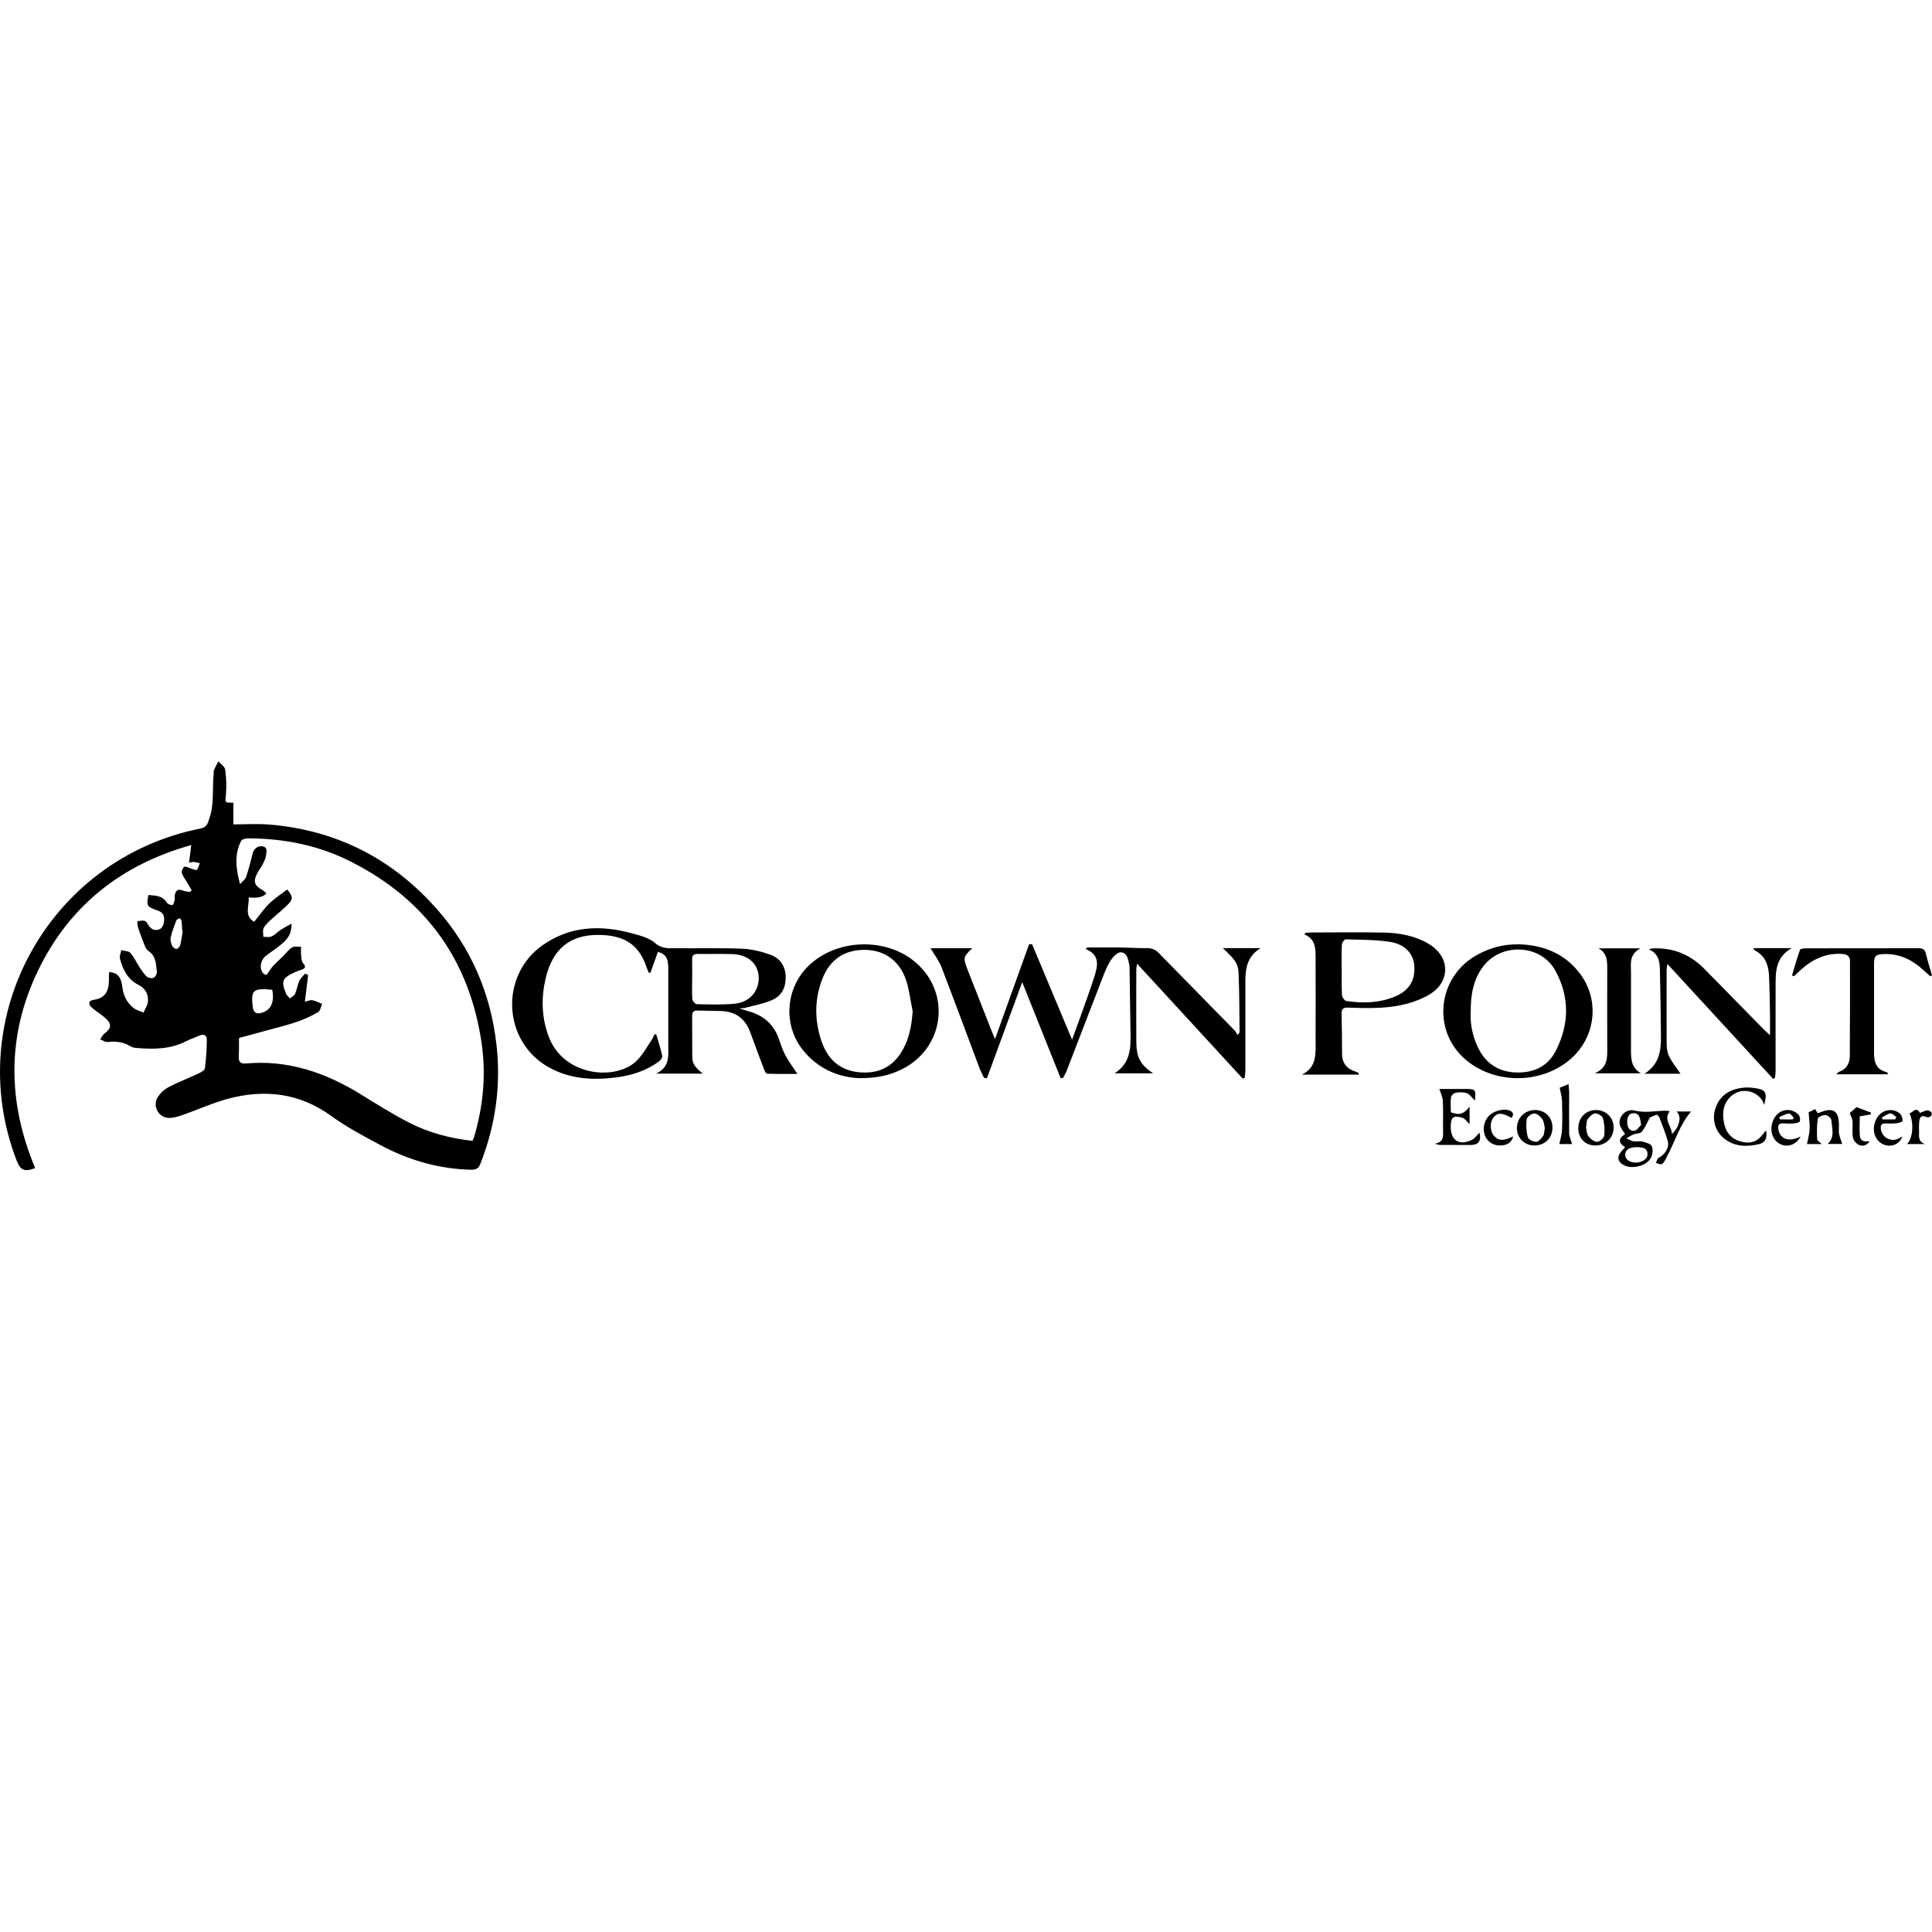 <svg xmlns="http://www.w3.org/2000/svg" id="Layer_1" viewBox="0 0 200 200"><defs><style>.cls-1{fill:#000;stroke-width:0px;}</style></defs><path class="cls-1" d="M11.31,100.63c.82.05,1.22.46,1.35,1.52.11.91.47,1.66,1.18,2.21.29.22.68.31,1.02.46.16-.39.43-.77.46-1.17.05-.75-.29-1.35-.99-1.7-1.12-.56-1.61-1.58-1.91-2.7-.07-.27.08-.59.13-.89.32.09.76.07.94.28.39.44.64,1.01.97,1.51.23.34.46.7.76.97.15.13.52.18.7.09.17-.09.35-.42.32-.62-.1-.79-.08-1.63-.89-2.16-.22-.14-.34-.48-.45-.75-.23-.57-.44-1.15-.63-1.73-.06-.18-.03-.39-.05-.59.26-.02.53-.1.76-.03.17.05.29.29.4.46.28.44.7.59,1.14.41.21-.08.4-.42.44-.67.08-.49.06-1-.52-1.23-.11-.04-.22-.08-.33-.12-.89-.32-.97-.47-.74-1.53.72.07,1.45.04,1.92.81.09.15.38.24.56.23.09,0,.18-.31.23-.5.04-.15-.01-.33.01-.49.08-.46.27-.73.81-.52.24.1.51.11.77.16.06-.06.11-.12.17-.18-.17-.29-.34-.58-.51-.87-.18-.31-.42-.6-.51-.94-.05-.18.11-.54.27-.62.15-.08.44.11.66.17.21.06.53.22.62.14.17-.15.21-.45.31-.69-.2-.04-.39-.09-.59-.12-.11-.01-.22.02-.52.06.08-.61.15-1.16.23-1.81-7.23,2.02-12.62,6.27-15.87,13.01-3.24,6.72-3.16,13.58-.29,20.43-1.1.42-1.52.24-1.92-.78-5.71-14.85,3.35-31.24,19.02-34.37.73-.15.78-.59.96-1.13.49-1.49.26-3.03.42-4.54.01-.14-.01-.29.04-.41.13-.3.3-.59.45-.88.24.28.65.54.7.85.12.84.15,1.71.08,2.55-.08.9-.16.9.77.88v2.25c1.25,0,2.45-.08,3.64.01,6.99.56,12.8,3.52,17.42,8.75,3.53,4,5.56,8.7,6.17,14,.49,4.26-.09,8.38-1.66,12.37-.18.47-.44.63-.93.62-3.35-.07-6.47-.98-9.4-2.54-1.74-.93-3.5-1.86-5.1-3.02-3.3-2.39-6.88-2.8-10.68-1.79-1.59.42-3.1,1.12-4.65,1.66-.47.17-.98.33-1.47.33-1.07-.01-1.74-1.21-1.19-2.12.26-.43.69-.83,1.14-1.07,1.01-.53,2.08-.93,3.11-1.42.26-.12.63-.33.65-.54.13-.98.19-1.96.2-2.95,0-.45-.31-.64-.78-.42-.44.21-.92.34-1.35.57-1.62.84-3.35.85-5.11.71-.23-.02-.48-.06-.67-.18-.73-.45-1.51-.54-2.35-.44-.25.03-.52-.18-.78-.27.15-.21.26-.48.47-.63.66-.49.75-.93.14-1.51-.43-.41-.97-.72-1.43-1.11-.44-.37-.42-.76.12-.84,1.57-.23,1.63-1.33,1.61-2.52,0-.11.01-.23.02-.39ZM48.92,118.08c.07-.17.13-.29.17-.42.93-3.16,1.24-6.39.77-9.65-1.24-8.53-5.71-14.81-13.41-18.75-3.37-1.73-6.99-2.47-10.77-2.47-.24,0-.62.08-.71.25-.73,1.4-.56,2.84-.12,4.49.29-.34.55-.5.62-.73.26-.79.48-1.59.67-2.4.11-.5.5-.86,1.02-.79.56.08.43.55.39.88-.03.31-.17.62-.32.91-.19.37-.45.71-.64,1.08-.39.78-.23,1.21.53,1.63.17.09.31.24.46.37q-.48.57-1.84.42c.08.87-.51,1.88.57,2.53.54-.67.99-1.33,1.54-1.87.57-.56,1.25-1,1.88-1.48.55.65.63.96.18,1.44-.57.61-1.24,1.11-1.85,1.68-.29.27-.6.54-.77.88-.12.24-.03.6-.03.9.29,0,.61.07.85-.04.35-.16.63-.47.95-.69.33-.21.68-.39,1.12-.64.02.9-.31,1.46-.78,1.9-.56.52-1.2.94-1.82,1.39-.53.38-.76,1.16-.44,1.72.08.14.26.28.41.3.08,0,.2-.23.3-.36.14-.19.27-.41.43-.58.31-.33.65-.63.98-.95.33-.32.6-.72.98-.96.23-.14.61-.05.92-.06,0,.28-.02.55.01.83.03.28.02.64.18.83.36.4.28.58-.19.73-.24.08-.48.17-.71.28-1.24.58-1.36.9-.84,2.18.08.19.27.34.4.5.18-.16.45-.29.54-.49.19-.42.24-.9.43-1.32.13-.29.4-.51.6-.76.11.05.22.1.32.14-.11.91-.22,1.81-.34,2.77.33-.07.57-.2.77-.16.35.07.68.25,1.02.38-.14.29-.19.72-.42.85-.67.4-1.39.73-2.13.99-1.01.35-2.05.6-3.07.88-.96.27-1.93.52-2.98.81.01-.09-.01,0-.01.1,0,.6.01,1.21-.02,1.81-.03.57.16.78.76.73,4.31-.39,8.16.93,11.78,3.14,1.66,1.02,3.31,2.07,5.04,2.96,2.05,1.06,4.27,1.65,6.6,1.91ZM28.19,102.46c-1.97-.19-2.23.03-2.03,1.71,0,.02,0,.05,0,.07.1.61.38.78.98.59.92-.29,1.29-1.1,1.04-2.37ZM18.92,96.34s-.04,0-.06,0c-.02-.32-.02-.65-.06-.97-.01-.12-.12-.22-.18-.33-.12.08-.32.13-.36.23-.22.58-.45,1.16-.59,1.76-.06.26.03.59.14.86.07.16.31.35.46.34.14,0,.35-.24.39-.41.12-.49.18-.99.26-1.49Z"></path><path class="cls-1" d="M112.57,98.08c1.06,0,2.12-.01,3.18,0,1,.01,2,.08,2.99.07.51,0,.87.15,1.22.51,2.61,2.68,5.24,5.34,7.86,8.02.11.11.17.28.28.47.15-.2.22-.25.22-.3-.02-2.02-.02-4.04-.1-6.06-.04-1.04-.34-1.43-1.63-2.64h3.9c-1.73,1.07-1.56,2.7-1.57,4.26,0,2.79,0,5.58,0,8.36,0,.26-.04.53-.06.79-.07.03-.14.07-.21.1-3.62-3.94-7.24-7.87-10.93-11.89-.04.23-.09.37-.09.51,0,2.51-.02,5.02,0,7.53.01,1.67.41,2.4,1.74,3.3h-3.99c1.61-1.02,1.68-2.54,1.65-4.1-.03-2.3-.07-4.6-.1-6.89,0-.07,0-.14-.02-.21-.12-.57-.22-1.3-.89-1.33-.36-.01-.84.51-1.08.9-.38.6-.63,1.29-.89,1.96-1.21,3.12-2.41,6.24-3.61,9.36-.1.27-.26.52-.39.78-.08.01-.17.02-.25.04-1.31-3.27-2.61-6.54-3.98-9.95-1.25,3.41-2.45,6.68-3.65,9.94-.1,0-.2-.01-.3-.02-.15-.32-.32-.63-.45-.96-1.32-3.5-2.61-7.01-3.95-10.49-.27-.7-.75-1.32-1.14-1.98h4.32c-.95.9-.97.99-.46,2.29.82,2.1,1.65,4.19,2.47,6.29.09.23.2.45.35.81,1.21-3.36,2.36-6.58,3.52-9.8.1,0,.21,0,.31-.01,1.35,3.23,2.71,6.46,4.14,9.89.33-.91.61-1.66.87-2.4.49-1.38,1-2.75,1.44-4.14.35-1.1.61-2.23-.9-2.85.05-.05.1-.11.15-.16Z"></path><path class="cls-1" d="M67.94,107.1c.21.73.46,1.45.61,2.2.04.18-.2.49-.4.63-1.3.93-2.78,1.4-4.34,1.6-2.42.32-4.79.18-6.98-1.03-4.79-2.66-5.14-9.51-.65-12.66,2.86-2,5.98-2.1,9.21-1.23.85.23,1.79.46,2.42,1.01.74.65,1.48.53,2.26.54,2.26.02,4.52-.04,6.77.05.98.04,1.98.29,2.9.62.96.34,1.53,1.11,1.59,2.17.06,1.1-.34,2.03-1.33,2.49-.89.41-1.89.57-2.85.84-.15.04-.31.03-.63.06.52.16.87.26,1.22.37,1.42.46,2.4,1.37,2.89,2.79.2.59.4,1.2.7,1.74.34.64.79,1.22,1.22,1.88-.99,0-2.06.02-3.13-.02-.12,0-.26-.29-.33-.47-.48-1.26-.96-2.52-1.41-3.78-.51-1.43-1.51-2.19-3.03-2.24-.81-.02-1.63-.02-2.44-.05-.44-.02-.56.19-.56.59.01,1.35,0,2.7.01,4.04.02.89.15,1.09,1.08,1.9h-4.82c1.47-.69,1.26-1.91,1.26-3.05,0-2.6,0-5.21,0-7.81,0-1.1-.25-1.49-1.07-1.75-.26.72-.52,1.45-.78,2.17-.05,0-.11,0-.16,0-.08-.18-.17-.35-.23-.54-.7-2.14-2.02-3.17-4.29-3.35-3.38-.26-5.4,1.2-6.17,4.49-.46,1.98-.42,3.96.28,5.9,1.53,4.29,7.09,4.73,9.21,2.55.6-.62,1.03-1.42,1.52-2.14.11-.16.17-.36.26-.54l.2.02ZM71.65,101.34c0,.7-.03,1.39.02,2.09.01.19.29.51.44.52,1.32.03,2.65.08,3.97-.05,1.55-.15,2.53-1.36,2.46-2.78-.07-1.37-1.1-2.29-2.7-2.35-1.21-.04-2.41,0-3.62-.02-.42,0-.58.16-.57.57.02.67,0,1.34,0,2.02Z"></path><path class="cls-1" d="M140.71,111.24h-5.93c1.56-.76,1.41-2.18,1.41-3.52.02-2.86,0-5.71,0-8.57,0-.97,0-1.94-1.16-2.42.03-.05.06-.1.09-.15.21-.02.43-.05.64-.05,2.49,0,4.98-.04,7.46.01,1.59.03,3.15.3,4.56,1.1,1.58.89,2.2,2.37,1.6,3.78-.35.84-1.04,1.36-1.82,1.76-1.61.82-3.35,1.1-5.12,1.16-.95.03-1.91.01-2.86-.03-.5-.02-.72.1-.7.65.04,1.37.04,2.74.05,4.11,0,1,.5,1.6,1.45,1.88.09.02.16.08.24.13.02,0,.02.04.08.16ZM138.9,100.37c0,.88-.03,1.77.02,2.64.01.22.27.58.45.61,1.7.26,3.39.21,5-.44,1.49-.61,2.15-1.69,2.04-3.21-.09-1.21-.94-2.21-2.47-2.46-1.52-.24-3.09-.22-4.64-.27-.13,0-.38.35-.39.55-.04.86-.02,1.72-.02,2.58Z"></path><path class="cls-1" d="M157.19,97.75c2.49.07,4.65.89,6.24,2.87,2.25,2.8,1.8,6.82-.97,9.12-2.96,2.45-7.53,2.5-10.54.12-3.78-2.99-3.2-8.8,1.11-11.08,1.3-.69,2.68-1.05,4.16-1.02ZM152.24,104.83c-.05,1.19.2,2.48.8,3.69.8,1.6,2.11,2.44,3.89,2.5,1.8.06,3.28-.6,4.12-2.23,1.42-2.77,1.45-5.63-.06-8.34-1.53-2.75-5.65-2.88-7.5-.34-.99,1.35-1.26,2.92-1.24,4.71Z"></path><path class="cls-1" d="M88.97,111.61c-2.05-.07-4.22-.89-5.84-2.89-2.06-2.56-1.84-6.31.48-8.65,2.91-2.93,8.19-3.1,11.27-.36,3.62,3.22,2.83,8.84-1.54,10.99-1.27.62-2.49.91-4.37.91ZM94.48,104.69c-.22-1.06-.34-2.15-.67-3.18-.65-2.02-2.22-3.14-4.2-3.18-2.15-.04-3.69.97-4.48,3-.83,2.14-.82,4.32-.08,6.48.61,1.76,1.79,2.93,3.71,3.17,1.73.21,3.25-.25,4.31-1.71.98-1.35,1.29-2.91,1.41-4.58Z"></path><path class="cls-1" d="M173.98,111.15h-3.74c1.57-1,1.72-2.44,1.7-3.93-.03-2.32-.05-4.64-.11-6.96-.02-.82-.21-1.59-1.14-1.98.14-.04.27-.1.41-.1q3.09-.14,5.3,2.08c2.07,2.1,4.14,4.21,6.2,6.32.16.16.32.3.63.58,0-.84.01-1.5,0-2.16-.02-1.32-.04-2.65-.1-3.97-.05-1.12-.39-2.1-1.49-2.65-.05-.02-.06-.11-.13-.23h3.96c-1.76,1.02-1.65,2.58-1.66,4.08-.01,2.86,0,5.71,0,8.57,0,.26-.04.53-.06.79-.07.03-.13.06-.2.09-3.62-3.94-7.24-7.88-10.94-11.89-.04.24-.08.39-.08.53,0,2.46-.01,4.92,0,7.39,0,.53.01,1.11.22,1.57.32.68.82,1.28,1.23,1.89Z"></path><path class="cls-1" d="M195.48,111.21h-5.39c.15-.13.21-.22.3-.26.77-.27,1.09-.88,1.1-1.62.03-3.28.02-6.55.02-9.83,0-.54-.32-.72-.81-.75-1.66-.11-3.04.54-4.24,1.61-.25.23-.5.46-.75.7-.07-.03-.13-.06-.2-.09.27-.88.51-1.77.82-2.64.04-.11.36-.16.56-.16,3.91,0,7.82,0,11.73-.01.41,0,.63.11.74.54.18.76.42,1.5.64,2.25-.05.04-.1.08-.16.13-.22-.2-.45-.39-.67-.6-1.14-1.07-2.45-1.75-4.06-1.72-.95.02-1.11.16-1.11,1.09,0,3.04,0,6.09,0,9.13,0,.97.22,1.76,1.31,2,.05.01.07.1.17.24Z"></path><path class="cls-1" d="M169.81,98.17c-1.2.66-.97,1.64-.97,2.54,0,2.69,0,5.38,0,8.07,0,.91.06,1.79,1.04,2.33h-4.8c1.35-.57,1.31-1.6,1.3-2.63-.01-2.78,0-5.57,0-8.35,0-.77-.07-1.49-.9-1.96h4.33Z"></path><path class="cls-1" d="M168.24,118.76c-.74-.45-.72-.92-.01-1.35-.2-.33-.42-.59-.52-.88-.28-.82.53-1.8,1.48-1.57,1.12.28,2.18.03,3.27.02.11,0,.22.03.39.05-.68.9.21,1.53.23,2.36.8-.75,1.04-1.83.47-2.33h1.51c-1.2,1.41-1.69,3.18-2.55,4.77-.13.24-.25.53-.46.67-.13.09-.42-.06-.63-.11.09-.18.13-.45.27-.52.69-.36,1.15-1.09.95-1.78-.24-.82-.56-1.62-.87-2.42-.04-.12-.18-.2-.26-.29-.3.12-.57.23-.71.29-.3.56-.5,1.08-.84,1.48-.17.21-.6.18-.89.3-.25.1-.47.26-.71.39.25.11.49.26.75.31.29.05.62-.05.9.02.36.1.87.23.98.48.15.34.09.89-.1,1.23-.44.81-1.9,1.17-2.74.76-.71-.34-.81-.9-.27-1.49.11-.12.21-.24.35-.39ZM169.52,118.75c-.86,0-1.25.25-1.28.77-.02.48.43.82,1.08.83.69,0,1.24-.37,1.23-.87-.02-.75-.62-.67-1.03-.73ZM169.89,116.46c-.11-.67-.13-1.2-.76-1.22-.54-.01-.67.43-.68.87-.01.51.16,1,.74.94.28-.03.51-.43.69-.59Z"></path><path class="cls-1" d="M152.13,114.54v1.83c-.29-.26-.49-.6-.77-.67-.93-.26-1.18-.04-1.18.95,0,1.4.86,1.97,2.15,1.37.33-.15.56-.51.83-.77.2.88-.11,1.29-.98,1.28-1.02-.01-2.04,0-3.07-.01-.17,0-.34-.04-.55-.13.99-.17.82-.89.82-1.52,0-.98.03-1.95-.02-2.93-.02-.38-.21-.75-.36-1.21h1.23c.51,0,1.02,0,1.54,0,.97,0,1.04.08.91,1.21-.28-.28-.5-.63-.81-.76-.35-.14-.79-.12-1.17-.06-.19.03-.47.28-.49.45-.07.52-.02,1.06-.02,1.57.91.33,1.31.21,1.95-.59Z"></path><path class="cls-1" d="M182.62,114.39c-.08-.22-.09-.31-.14-.39-.66-1.13-2.19-1.42-3.2-.59-.88.73-1.02,1.72-.82,2.78.19,1.03.75,1.72,1.79,1.99.99.26,1.7,0,2.3-.84.07-.1.17-.19.28-.32.13.81-.1,1.28-.74,1.42-1.31.3-2.6.28-3.69-.65-.91-.79-1.21-2.02-.78-3.17.5-1.33,1.56-1.9,2.91-2.03.43-.04.88,0,1.31.08.94.15,1.13.49.78,1.72Z"></path><path class="cls-1" d="M187.22,115.15c.12-.06.39-.19.69-.34.09.15.16.28.23.4.05,0,.1.01.14,0,1.5-.64,2.09-.26,2.09,1.33,0,.28-.04.56.01.83.06.34.2.66.33,1.05h-1.51c.79-.73.43-1.64.38-2.48-.01-.19-.39-.5-.61-.51-.27-.01-.76.19-.79.36-.11.7-.1,1.42-.07,2.13,0,.15.25.29.47.51h-1.52c.09-.49.24-.99.27-1.5.03-.53-.05-1.07-.1-1.78Z"></path><path class="cls-1" d="M158.82,118.58c-1.03,0-1.81-.81-1.79-1.82.02-1.06.82-1.84,1.87-1.85,1.07,0,1.84.78,1.81,1.86-.02,1.07-.8,1.81-1.89,1.81ZM159.92,116.77c-.07-.28-.08-.66-.27-.93-.19-.27-.55-.58-.83-.57-.28,0-.75.36-.78.6-.08.61-.04,1.26.12,1.86.06.23.58.48.87.47.25-.01.54-.36.72-.62.13-.19.11-.49.16-.81Z"></path><path class="cls-1" d="M163.39,116.78c0-1.08.76-1.86,1.82-1.87,1.03,0,1.82.75,1.83,1.77.02,1.09-.78,1.89-1.88,1.9-1.06,0-1.77-.72-1.78-1.8ZM164.18,116.68c.06.28.06.67.25.93.2.28.58.59.9.59.25,0,.71-.38.74-.64.07-.59.02-1.23-.14-1.81-.06-.23-.54-.5-.81-.49-.27.02-.57.34-.76.59-.14.18-.11.49-.17.81Z"></path><path class="cls-1" d="M186.4,117.65c-.51.98-1.6,1.22-2.39.61-.61-.47-.81-1.38-.48-2.22.31-.79.99-1.24,1.8-1.11.3.05.62.22.83.44.15.15.22.48.17.69-.03.12-.37.21-.58.23-.37.04-.74.03-1.11,0-.55-.04-.63.26-.53.7.21.96,1.11,1.25,2.28.66ZM184.18,115.64c.03.08.06.16.09.24h1.31c.04-.06.08-.11.12-.17-.17-.16-.35-.46-.5-.44-.35.04-.68.24-1.01.37Z"></path><path class="cls-1" d="M196.92,117.65c-.29.92-1.41,1.23-2.22.67-.67-.47-.9-1.38-.57-2.25.3-.79.98-1.24,1.79-1.14.28.04.59.18.78.37.17.17.27.49.25.74,0,.1-.4.22-.63.24-.39.04-.79.02-1.18.02-.38,0-.47.19-.44.53.09.94,1.08,1.46,1.91,1,.09-.05.18-.11.32-.19ZM196.18,115.88c.04-.08.08-.17.13-.25-.21-.13-.44-.4-.63-.37-.31.05-.6.28-.89.43.04.06.07.13.11.19h1.28Z"></path><path class="cls-1" d="M161.46,112.6c.22-.09.52-.21.92-.37.02.35.05.62.06.88,0,1.39-.02,2.78,0,4.17,0,.37.18.73.3,1.15h-1.32c.1-.48.26-.97.28-1.47.04-.99.03-1.99,0-2.99-.01-.42-.14-.83-.24-1.37Z"></path><path class="cls-1" d="M156.48,115.73c-1-.56-1.43-.57-1.86-.07-.4.48-.4,1.37,0,1.87.47.58.99.61,2.02.11-.14.57-.5.86-1.15.93-.76.08-1.42-.27-1.72-.91-.33-.68-.18-1.58.34-2.13.52-.54,1.56-.82,2.18-.56.38.16.44.42.18.75Z"></path><path class="cls-1" d="M193.67,115.36c-.36.06-.73.13-1.15.2,0,.68-.04,1.35.01,2.01.05.6.5.64,1.02.56-.26.41-.68.57-1.07.41-.28-.11-.6-.46-.66-.75-.11-.56,0-1.16-.05-1.73-.02-.26-.16-.5-.28-.84.22-.19.53-.47.7-.61.57.22,1.02.39,1.48.56,0,.06,0,.13,0,.19Z"></path><path class="cls-1" d="M197.42,118.42c.6-.55.72-2.19.25-3.18.36-.04.64-.76,1.09-.03.22-.08.46-.22.73-.26.15-.02.34.09.46.21.06.05.02.3-.05.37-.1.09-.31.16-.42.12-.74-.33-.78.17-.82.67-.02.3,0,.6,0,.9-.02.5-.05,1,.63,1.21h-1.85Z"></path></svg>